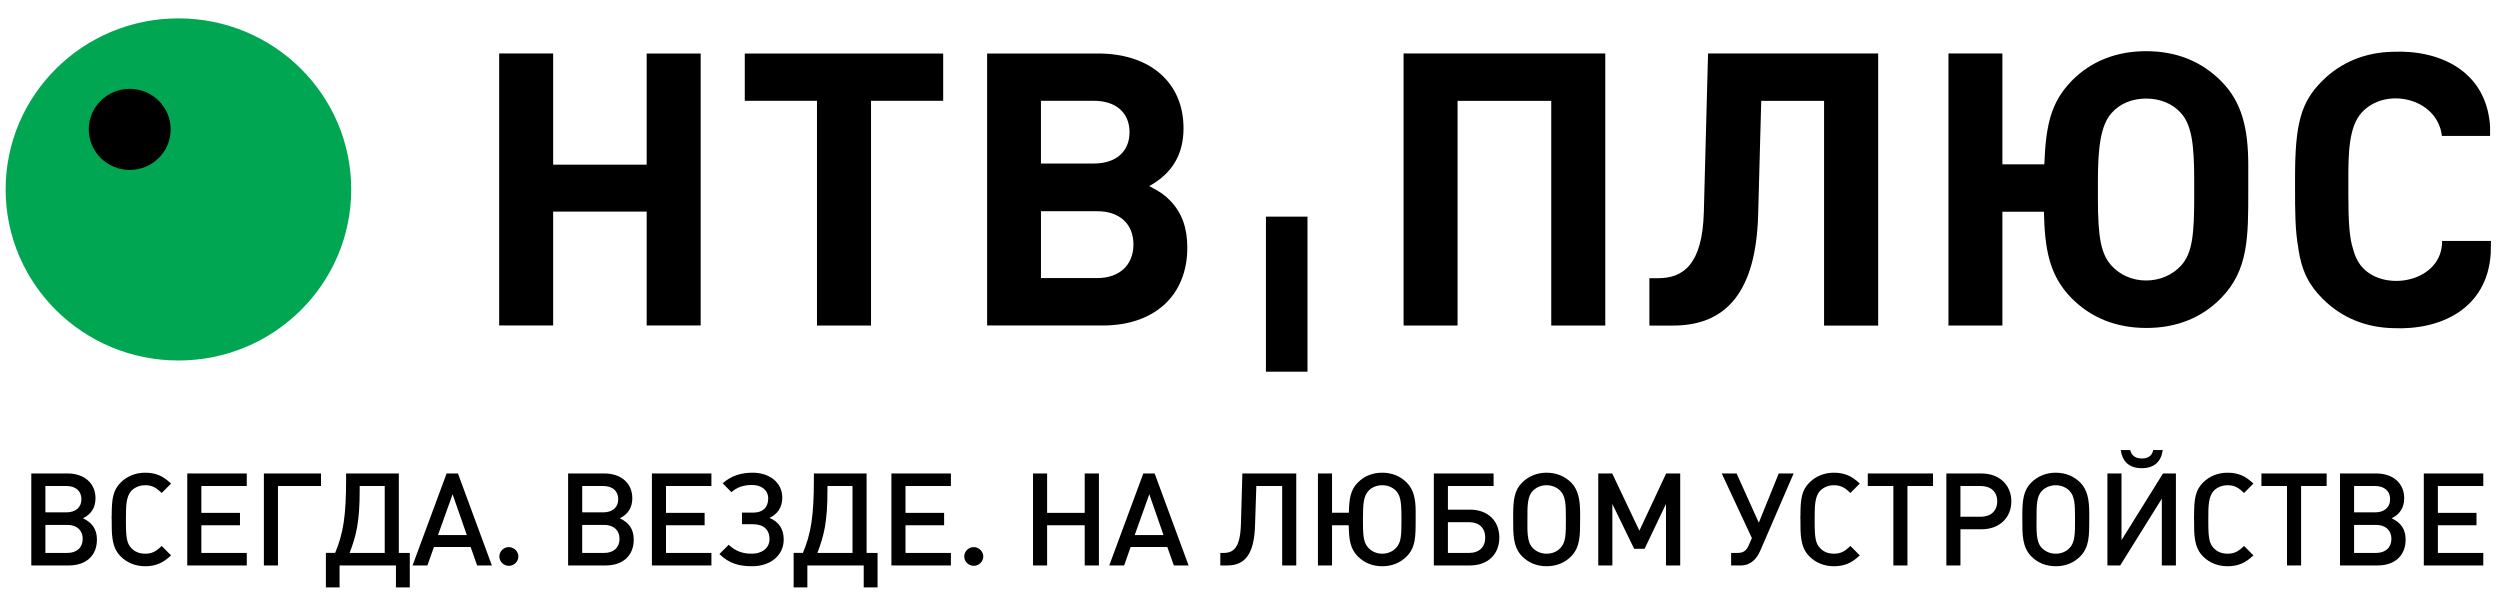 <svg width="201" height="48" viewBox="0 0 201 48" fill="none" xmlns="http://www.w3.org/2000/svg">
<g clip-path="url(#clip0_3620_9356)">
<path fill-rule="evenodd" clip-rule="evenodd" d="M14.346 1.477C22.018 1.477 28.238 7.634 28.238 15.23C28.238 22.826 22.018 28.984 14.346 28.984C6.674 28.984 0.453 22.826 0.453 15.23C0.453 7.635 6.673 1.477 14.346 1.477Z" fill="#00A651"/>
<path fill-rule="evenodd" clip-rule="evenodd" d="M10.43 7.143C12.25 7.143 13.723 8.603 13.723 10.403C13.723 12.203 12.248 13.663 10.43 13.663C8.611 13.663 7.137 12.203 7.137 10.403C7.137 8.603 8.611 7.143 10.43 7.143Z" fill="black"/>
<path d="M92.398 14.961C94.248 13.943 95.155 12.408 95.155 10.313C95.155 6.633 92.467 4.302 88.285 4.302H79.365V26.17H88.656C92.838 26.17 95.46 23.74 95.46 19.906C95.46 18.372 95.055 17.139 94.083 16.128C93.623 15.665 93.279 15.416 92.398 14.962M83.692 13.147V8.104H87.944C89.717 8.104 90.814 9.056 90.814 10.626C90.814 12.195 89.717 13.147 87.944 13.147H83.692ZM75.832 8.104V4.302H59.879V8.104H65.685V26.171H70.03V8.104H75.832ZM56.334 26.171V4.302H51.993V13.238H44.473V4.301H40.133V26.169H44.473V17.015H51.993V26.169H56.334V26.171ZM83.694 22.358V16.981H88.219C89.999 16.981 91.128 17.992 91.128 19.65C91.128 21.318 89.998 22.357 88.219 22.357H83.693L83.694 22.358ZM129.064 26.171V4.301H112.848V26.171H117.188V8.111H124.72V26.171H129.064ZM151.005 26.176V4.301H137.327L136.987 17.082C136.87 21.267 135.327 22.366 133.327 22.366H132.611V26.176H134.518C138.828 26.176 141.184 23.418 141.355 17.264L141.603 8.111H146.655V26.176H151.005ZM176.415 15.734C176.415 18.774 176.288 20.333 175.358 21.354C174.661 22.116 173.644 22.552 172.548 22.552C171.453 22.552 170.456 22.115 169.761 21.354C168.931 20.427 168.671 19.143 168.671 15.952V14.592C168.671 11.828 168.898 10.081 169.761 9.098C170.434 8.329 171.424 7.925 172.547 7.925C173.669 7.925 174.683 8.329 175.357 9.098C176.203 10.042 176.414 11.61 176.414 14.442V15.734H176.415ZM172.547 4.115C170.25 4.115 168.16 4.862 166.55 6.515C164.908 8.215 164.484 10.021 164.363 13.212H160.992V4.301H156.656V26.171H160.992V17.021H164.332C164.395 19.912 164.718 22.116 166.55 23.968C168.122 25.556 170.141 26.368 172.58 26.368C174.972 26.368 177.017 25.563 178.574 23.968C180.789 21.701 180.761 19.046 180.761 15.234V13.298C180.761 10.293 180.234 8.175 178.574 6.516C176.981 4.916 174.959 4.115 172.547 4.115ZM200.274 19.372L200.256 20.361C199.984 24.841 196.209 26.558 192.414 26.383C190.25 26.337 188.284 25.568 186.744 24.024C185.642 22.924 185.057 21.803 184.782 19.974H184.792C184.524 18.546 184.522 16.938 184.522 15.14V14.271C184.522 9.961 184.992 8.219 186.69 6.522C188.23 4.978 190.197 4.21 192.36 4.164C196.155 3.988 199.93 5.705 200.203 10.186L200.201 10.928H196.328C195.976 7.86 191.785 6.948 189.883 9.048C188.807 10.221 188.807 12.472 188.807 14.535V15.69C188.807 17.848 188.898 19.114 189.177 19.99H189.174C189.334 20.584 189.574 21.102 189.937 21.498C191.787 23.54 196.384 22.636 196.344 19.372H200.274Z" fill="black"/>
<path fill-rule="evenodd" clip-rule="evenodd" d="M101.781 17.418H105.122V29.884H101.781V17.418Z" fill="black"/>
<path d="M79.056 44.734C79.056 44.33 78.689 43.986 78.291 43.986C77.871 43.986 77.525 44.33 77.525 44.745C77.525 45.151 77.871 45.492 78.291 45.492C78.711 45.493 79.056 45.151 79.056 44.734ZM41.678 44.734C41.678 44.33 41.311 43.986 40.912 43.986C40.492 43.986 40.147 44.33 40.147 44.745C40.147 45.151 40.493 45.492 40.912 45.492C41.332 45.492 41.678 45.151 41.678 44.734ZM199.656 45.462V44.455H196.006V42.233H199.11V41.234H196.005V39.075H199.656V38.066H194.874V45.462H199.657L199.656 45.462ZM192.269 43.322C192.269 44.019 191.797 44.455 191.042 44.455H189.269V42.202H191.042C191.797 42.202 192.269 42.639 192.269 43.324V43.322ZM192.164 40.135C192.164 40.798 191.702 41.194 190.947 41.194H189.269V39.075H190.947C191.702 39.075 192.164 39.469 192.164 40.135ZM193.413 43.385C193.413 42.544 193.024 42.014 192.29 41.67C192.95 41.349 193.298 40.809 193.298 40.06C193.298 38.856 192.406 38.066 191.042 38.066H188.136V45.462H191.158C192.552 45.462 193.413 44.661 193.413 43.385ZM187.063 39.075V38.068H181.819V39.075H183.875V45.462H185.008V39.075H187.064H187.063ZM181.177 44.653L180.421 43.895C179.981 44.321 179.656 44.517 179.1 44.517C178.648 44.517 178.27 44.373 177.988 44.071C177.631 43.697 177.548 43.261 177.548 41.993V41.66C177.548 40.706 177.558 39.916 177.988 39.459C178.271 39.169 178.659 39.013 179.1 39.013C179.656 39.013 179.981 39.209 180.421 39.636L181.177 38.877C180.799 38.535 180.558 38.358 180.211 38.212C179.886 38.078 179.529 38.005 179.1 38.005C178.323 38.005 177.641 38.285 177.127 38.794C176.508 39.417 176.403 40.102 176.403 41.464C176.393 41.505 176.393 41.714 176.403 41.764C176.403 42.98 176.383 43.998 177.127 44.736C177.641 45.255 178.323 45.526 179.11 45.526C179.53 45.526 179.886 45.453 180.211 45.318C180.558 45.172 180.799 44.995 181.177 44.653ZM174.943 45.462V38.068H173.905L170.569 43.428V38.068H169.436V45.462H170.464L173.81 40.093V45.462H174.943ZM173.884 36.188H173.118C173.034 36.593 172.772 36.862 172.205 36.862C171.649 36.862 171.366 36.593 171.272 36.188H170.506C170.643 37.123 171.199 37.642 172.196 37.642C173.192 37.642 173.758 37.121 173.884 36.188ZM166.832 41.693C166.832 42.949 166.832 43.602 166.392 44.06C166.108 44.361 165.72 44.517 165.28 44.517C164.85 44.517 164.473 44.362 164.168 44.06C163.685 43.583 163.738 42.658 163.738 41.712C163.738 40.694 163.728 39.926 164.168 39.469C164.462 39.169 164.861 39.013 165.28 39.013C165.71 39.013 166.098 39.169 166.392 39.469C166.812 39.906 166.832 40.569 166.832 41.693ZM167.976 41.764V41.245C167.976 40.196 167.83 39.376 167.252 38.794C166.739 38.285 166.056 38.005 165.28 38.005C164.514 38.005 163.832 38.285 163.318 38.794C162.688 39.417 162.595 40.206 162.595 41.422V41.816C162.595 42.959 162.584 43.998 163.318 44.734C163.832 45.255 164.504 45.525 165.28 45.525C166.067 45.525 166.738 45.255 167.252 44.734C167.986 43.987 167.976 43.032 167.976 41.764ZM160.578 40.31C160.578 41.069 160.065 41.547 159.246 41.547H157.619V39.075H159.246C160.065 39.075 160.578 39.542 160.578 40.31ZM161.711 40.31C161.711 38.981 160.735 38.068 159.319 38.068H156.487V45.462H157.62V42.554H159.32C160.736 42.554 161.711 41.641 161.711 40.31ZM155.415 39.075V38.068H150.17V39.075H152.226V45.462H153.359V39.075H155.415ZM149.528 44.653L148.772 43.895C148.332 44.321 148.007 44.517 147.45 44.517C147 44.517 146.621 44.373 146.339 44.071C145.982 43.697 145.899 43.261 145.899 41.993V41.66C145.899 40.706 145.909 39.916 146.339 39.459C146.622 39.169 147.01 39.013 147.45 39.013C148.007 39.013 148.332 39.209 148.772 39.636L149.528 38.877C149.15 38.535 148.909 38.358 148.563 38.212C148.238 38.078 147.881 38.005 147.451 38.005C146.675 38.005 145.993 38.285 145.479 38.794C144.859 39.417 144.755 40.102 144.755 41.464C144.745 41.505 144.745 41.714 144.755 41.764C144.755 42.98 144.734 43.998 145.479 44.736C145.993 45.255 146.675 45.526 147.461 45.526C147.881 45.526 148.238 45.453 148.563 45.318C148.909 45.172 149.151 44.995 149.528 44.653ZM144.208 38.068H143.011L141.407 42.025L139.623 38.068H138.428L140.851 43.261L140.589 43.862C140.421 44.258 140.169 44.455 139.719 44.455H139.183V45.462H139.96C140.768 45.462 141.24 44.932 141.533 44.258L144.207 38.068H144.208ZM135.089 45.462V38.068H133.956L131.806 42.667L129.623 38.068H128.5V45.462H129.634V40.519L131.386 44.123H132.225L133.945 40.519V45.462H135.089ZM125.898 41.693C125.898 42.949 125.898 43.602 125.458 44.06C125.174 44.361 124.786 44.517 124.345 44.517C123.915 44.517 123.537 44.362 123.234 44.06C122.751 43.583 122.804 42.658 122.804 41.712C122.804 40.694 122.793 39.926 123.234 39.469C123.527 39.169 123.926 39.013 124.345 39.013C124.775 39.013 125.164 39.169 125.457 39.469C125.877 39.906 125.897 40.569 125.897 41.693H125.898ZM127.041 41.764V41.245C127.041 40.196 126.894 39.376 126.317 38.794C125.803 38.285 125.121 38.005 124.345 38.005C123.579 38.005 122.897 38.285 122.383 38.794C121.753 39.417 121.659 40.206 121.659 41.422V41.816C121.659 42.959 121.649 43.998 122.383 44.734C122.897 45.255 123.568 45.525 124.345 45.525C125.131 45.525 125.803 45.255 126.317 44.734C127.052 43.987 127.041 43.032 127.041 41.764ZM119.413 43.218C119.413 43.987 118.93 44.455 118.112 44.455H116.412V41.983H118.112C118.93 41.983 119.412 42.461 119.412 43.218H119.413ZM120.546 43.218C120.546 41.889 119.634 40.975 118.186 40.975H116.413V39.075H120.085V38.068H115.28V45.462H118.186C119.644 45.462 120.546 44.548 120.546 43.218ZM112.676 41.91C112.676 43.001 112.656 43.624 112.246 44.05C111.963 44.35 111.564 44.517 111.134 44.517C110.694 44.517 110.305 44.35 110.022 44.05C109.676 43.687 109.582 43.239 109.582 42.035V41.62C109.582 40.487 109.644 39.874 110.022 39.469C110.295 39.169 110.694 39.013 111.134 39.013C111.564 39.013 111.963 39.169 112.246 39.469C112.592 39.843 112.676 40.352 112.676 41.526V41.91ZM113.819 41.764V41.111C113.819 40.135 113.673 39.377 113.096 38.794C112.582 38.276 111.9 38.005 111.134 38.005C110.358 38.005 109.676 38.276 109.172 38.795C108.564 39.407 108.48 40.103 108.448 41.225H107.095V38.069H105.962V45.462H107.095V42.233H108.438C108.458 43.386 108.553 44.112 109.172 44.736C109.686 45.255 110.358 45.526 111.134 45.526C111.91 45.526 112.582 45.255 113.096 44.736C113.799 44.019 113.819 43.228 113.819 41.766V41.764ZM104.219 45.462V38.068H99.886L99.771 42.127C99.718 44.05 99.173 44.455 98.376 44.455H98.114V45.462H98.68C100.107 45.462 100.83 44.538 100.904 42.273L101.009 39.074H103.086V45.462H104.219V45.462ZM93.547 43.022H91.229L92.404 39.739L93.547 43.022ZM95.562 45.462L92.834 38.068H91.922L89.184 45.462H90.38L90.904 43.977H93.852L94.377 45.462H95.562V45.462ZM88.353 45.462V38.068H87.21V41.234H84.188V38.068H83.055V45.462H84.188V42.231H87.21V45.462H88.353ZM76.453 45.462V44.455H72.802V42.233H75.907V41.234H72.802V39.075H76.453V38.066H71.669V45.462H76.453ZM68.541 44.455H65.719C66.244 43.074 66.527 41.993 66.527 39.438V39.075H68.541V44.455ZM70.555 47.227V44.455H69.674V38.066H65.436V38.514C65.436 41.556 65.195 42.917 64.554 44.453H63.809V47.227H64.911V45.462H69.443V47.227H70.555ZM63.011 43.374C63.011 42.513 62.591 41.931 61.868 41.641C62.528 41.328 62.896 40.769 62.896 40.01C62.896 38.785 61.858 38.005 60.516 38.005C59.571 38.005 58.805 38.245 58.102 38.856L58.805 39.572C59.288 39.147 59.823 38.992 60.473 38.992C61.207 38.992 61.763 39.386 61.763 40.081C61.763 40.798 61.323 41.215 60.568 41.215H59.655V42.148H60.547C61.365 42.148 61.869 42.565 61.869 43.343C61.869 44.081 61.239 44.517 60.463 44.517C59.697 44.517 59.151 44.319 58.584 43.8L57.84 44.548C58.627 45.306 59.403 45.525 60.483 45.525C61.91 45.525 63.011 44.684 63.011 43.374ZM57.198 45.462V44.455H53.547V42.233H56.652V41.234H53.547V39.075H57.197V38.066H52.414V45.462H57.198V45.462ZM49.81 43.322C49.81 44.019 49.338 44.455 48.582 44.455H46.809V42.202H48.582C49.339 42.202 49.81 42.639 49.81 43.324V43.322ZM49.706 40.135C49.706 40.798 49.244 41.194 48.489 41.194H46.81V39.075H48.489C49.244 39.075 49.706 39.469 49.706 40.135ZM50.953 43.385C50.953 42.544 50.566 42.014 49.831 41.67C50.491 41.349 50.838 40.809 50.838 40.06C50.838 38.856 49.946 38.066 48.582 38.066H45.676V45.462H48.698C50.094 45.462 50.953 44.661 50.953 43.385ZM37.533 43.022H35.214L36.389 39.739L37.533 43.022ZM39.547 45.462L36.819 38.068H35.907L33.169 45.462H34.365L34.889 43.977H37.838L38.362 45.462H39.547V45.462ZM30.933 44.455H28.11C28.635 43.074 28.918 41.993 28.918 39.438V39.075H30.932V44.455H30.933ZM32.947 47.227V44.455H32.065V38.066H27.827V38.514C27.827 41.556 27.586 42.917 26.945 44.453H26.201V47.227H27.302V45.462H31.834V47.227H32.947ZM25.811 39.075V38.068H21.216V45.462H22.349V39.075H25.811ZM19.841 45.462V44.455H16.189V42.233H19.294V41.234H16.189V39.075H19.84V38.066H15.056V45.462H19.84L19.841 45.462ZM13.754 44.653L12.999 43.895C12.559 44.321 12.233 44.517 11.677 44.517C11.226 44.517 10.847 44.373 10.565 44.071C10.208 43.697 10.125 43.261 10.125 41.993V41.66C10.125 40.706 10.135 39.916 10.565 39.459C10.848 39.169 11.236 39.013 11.677 39.013C12.233 39.013 12.558 39.209 12.999 39.636L13.754 38.877C13.376 38.535 13.135 38.358 12.788 38.212C12.463 38.078 12.106 38.005 11.677 38.005C10.9 38.005 10.219 38.285 9.704 38.794C9.085 39.417 8.98 40.102 8.98 41.464C8.97 41.505 8.97 41.714 8.98 41.764C8.98 42.98 8.96 43.998 9.704 44.736C10.218 45.255 10.9 45.526 11.687 45.526C12.107 45.526 12.463 45.453 12.788 45.318C13.135 45.172 13.376 44.995 13.754 44.653ZM6.65 43.322C6.65 44.019 6.178 44.455 5.422 44.455H3.65V42.202H5.423C6.178 42.202 6.65 42.639 6.65 43.324V43.322ZM6.545 40.135C6.545 40.798 6.083 41.194 5.329 41.194H3.649V39.075H5.329C6.083 39.075 6.545 39.469 6.545 40.135ZM7.793 43.385C7.793 42.544 7.405 42.014 6.671 41.67C7.331 41.349 7.678 40.809 7.678 40.06C7.678 38.856 6.786 38.066 5.423 38.066H2.516V45.462H5.538C6.933 45.462 7.793 44.661 7.793 43.385Z" fill="black"/>
</g>
<defs>
<clipPath id="clip0_3620_9356">
<rect width="200" height="47" fill="white" transform="translate(0.273 0.93)"/>
</clipPath>
</defs>
</svg>
